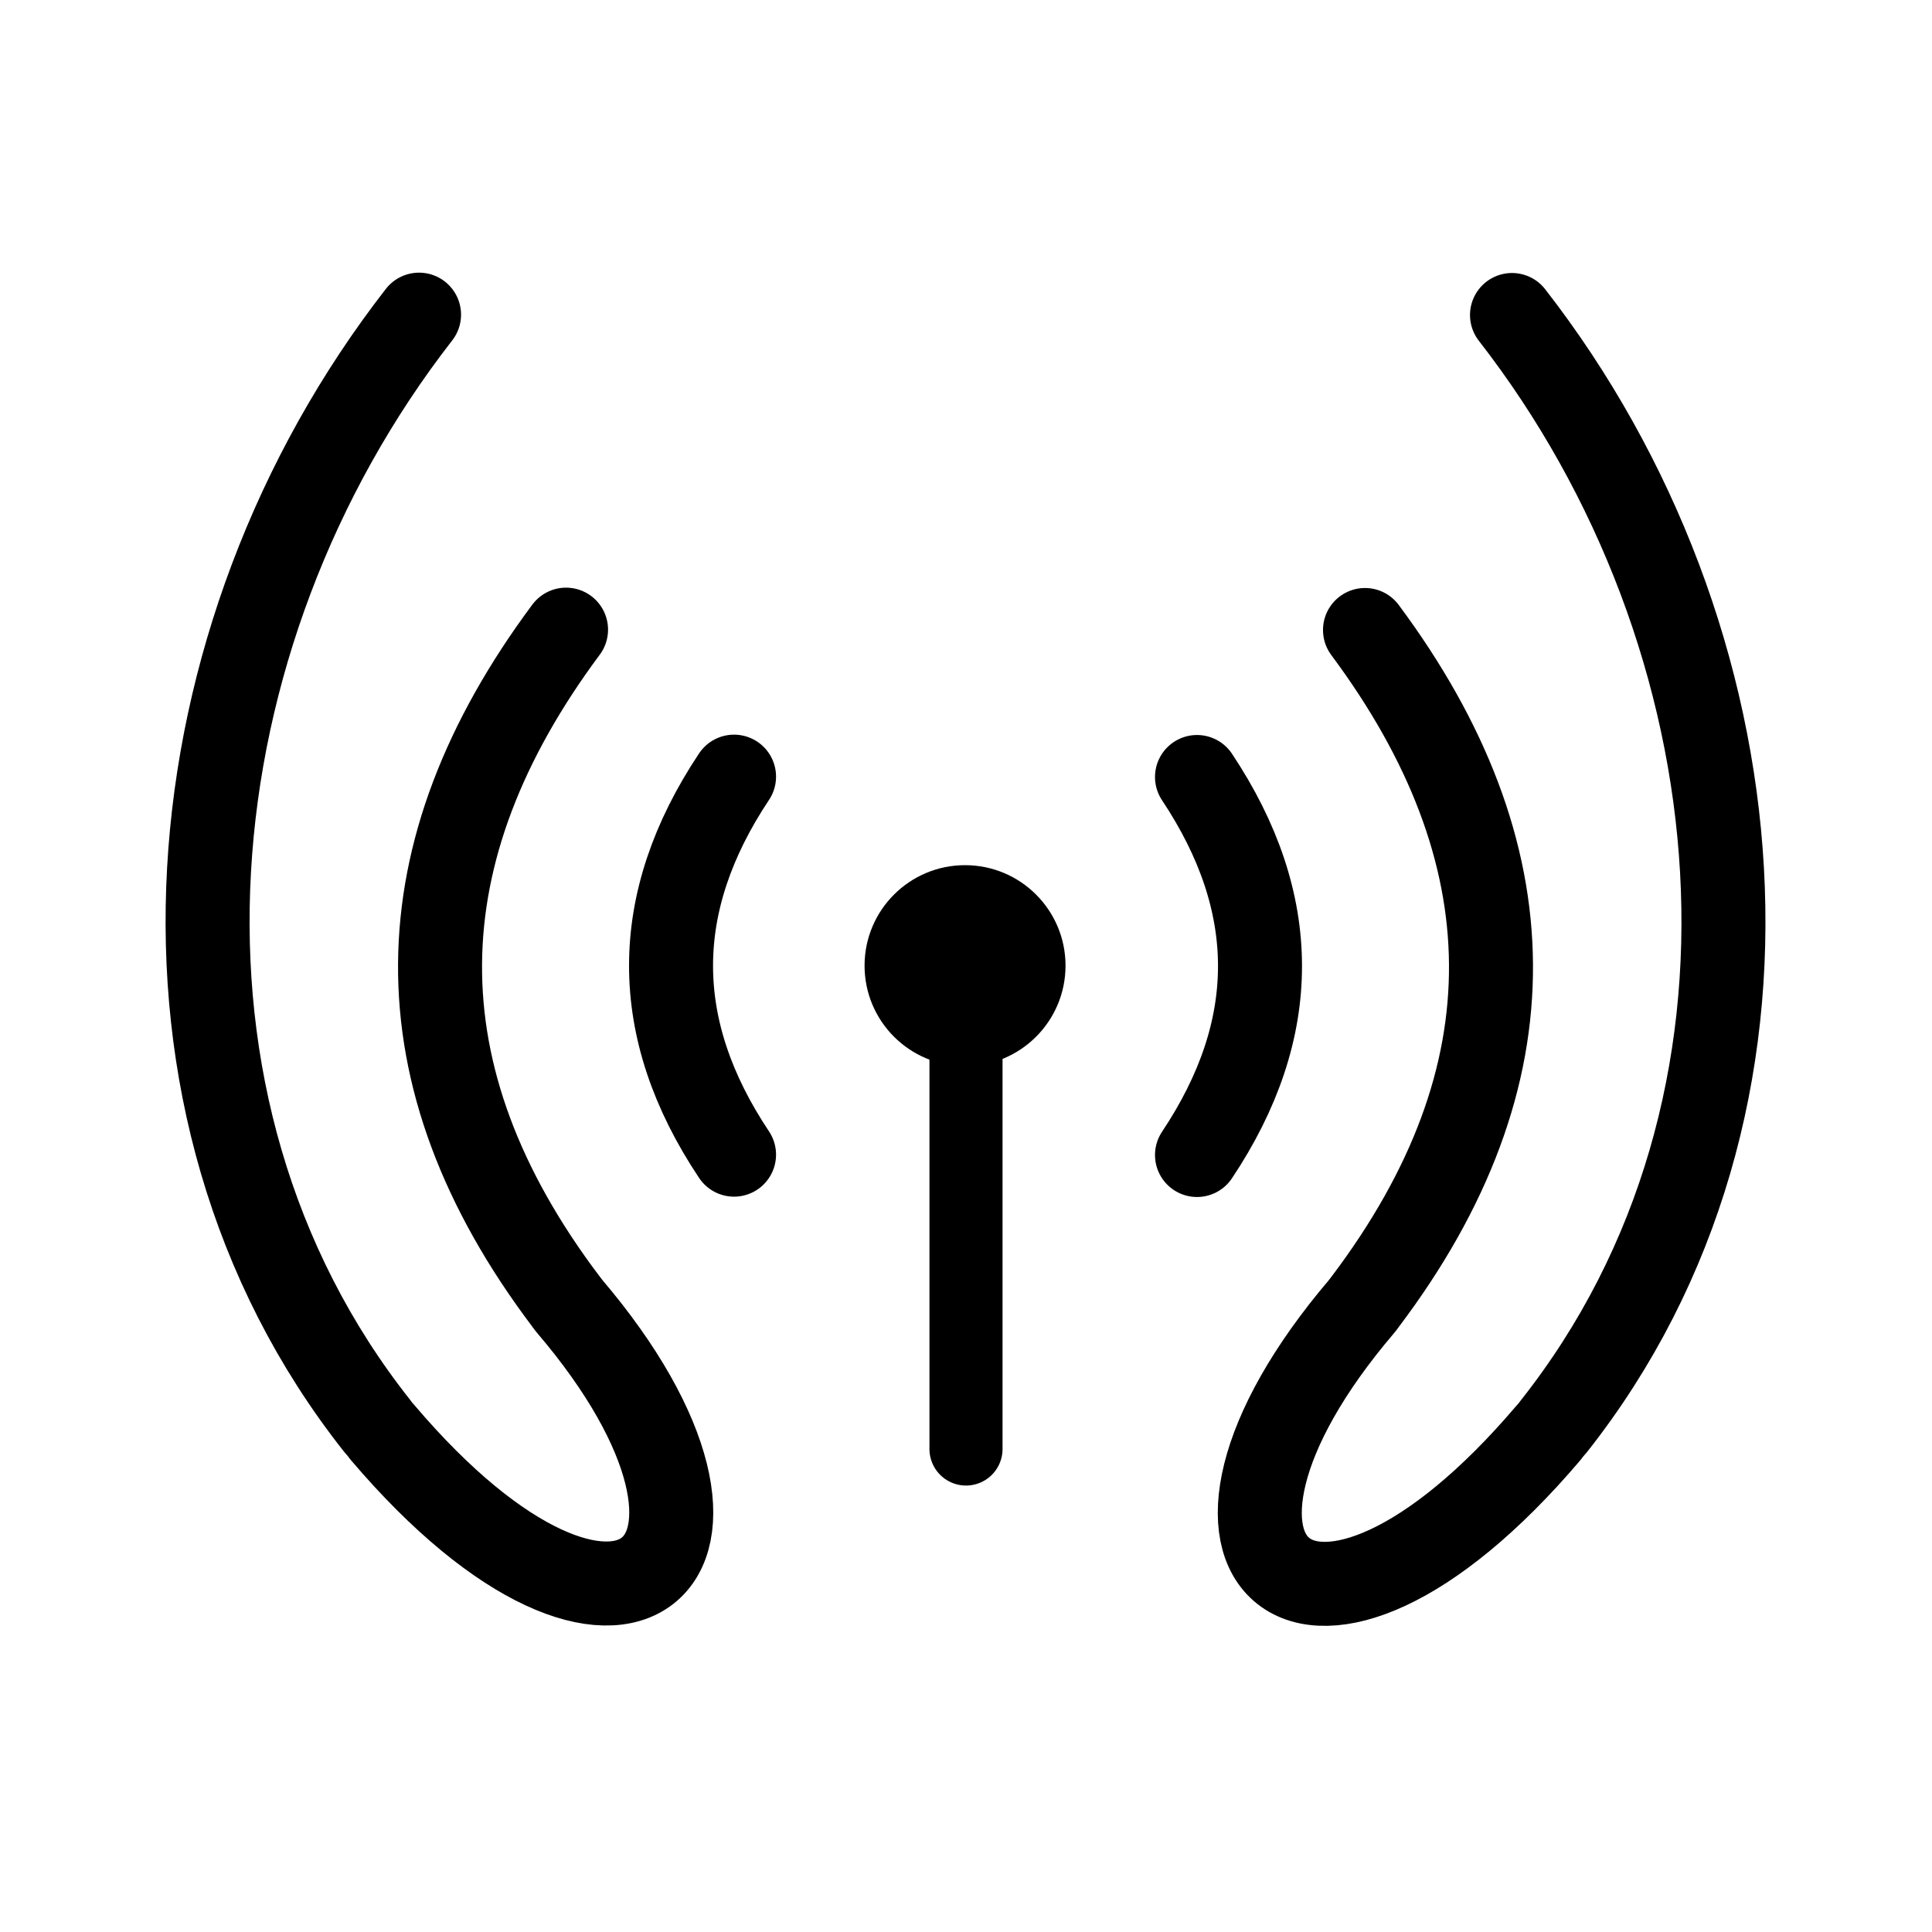 <?xml version="1.0" encoding="UTF-8" standalone="no"?>
<!-- Created with Inkscape (http://www.inkscape.org/) -->

<svg
   width="184mm"
   height="184mm"
   viewBox="0 0 184 184"
   version="1.1"
   id="svg10133"
   xml:space="preserve"
   inkscape:version="1.2.2 (b0a8486541, 2022-12-01)"
   sodipodi:docname="tota4.svg"
   xmlns:inkscape="http://www.inkscape.org/namespaces/inkscape"
   xmlns:sodipodi="http://sodipodi.sourceforge.net/DTD/sodipodi-0.dtd"
   xmlns="http://www.w3.org/2000/svg"
   xmlns:svg="http://www.w3.org/2000/svg"><sodipodi:namedview
     id="namedview10135"
     pagecolor="#ffffff"
     bordercolor="#000000"
     borderopacity="0.25"
     inkscape:showpageshadow="2"
     inkscape:pageopacity="0.0"
     inkscape:pagecheckerboard="0"
     inkscape:deskcolor="#d1d1d1"
     inkscape:document-units="mm"
     showgrid="true"
     inkscape:zoom="0.70710678"
     inkscape:cx="382.54477"
     inkscape:cy="319.61227"
     inkscape:window-width="1600"
     inkscape:window-height="828"
     inkscape:window-x="0"
     inkscape:window-y="0"
     inkscape:window-maximized="1"
     inkscape:current-layer="layer1"><inkscape:grid
       type="xygrid"
       id="grid11741"
       units="mm"
       spacingx="2"
       spacingy="2"
       empspacing="4"
       originx="0"
       originy="0" /></sodipodi:namedview><defs
     id="defs10130" /><g
     inkscape:label="Layer 1"
     inkscape:groupmode="layer"
     id="layer1"><path
       style="fill:#cdcdcd;fill-opacity:1;stroke:#000000;stroke-width:6.961;stroke-linecap:round;stroke-dasharray:none"
       d="M 92,138 92,91.028"
       id="path14853"
       sodipodi:nodetypes="cc" /><circle
       style="fill:#000000;fill-opacity:1;stroke:none;stroke-width:13.303;stroke-linecap:round;stroke-dasharray:none"
       id="path14909"
       cx="91.909"
       cy="91.967"
       r="9.57" /><path
       style="fill:none;fill-opacity:1;stroke:#000000;stroke-width:8;stroke-linecap:round;stroke-dasharray:none;stroke-opacity:1"
       d="m 69.909,73.967 c -7.982,11.985 -8.018,23.985 0,36"
       id="path15080"
       sodipodi:nodetypes="cc" /><path
       style="fill:none;fill-opacity:1;stroke:#000000;stroke-width:8;stroke-linecap:round;stroke-dasharray:none;stroke-opacity:1"
       d="M 53.909,59.967 C 38.206,81.077 37.614,102.402 53.909,123.967"
       id="path15092"
       sodipodi:nodetypes="cc" /><path
       style="fill:none;fill-opacity:1;stroke:#000000;stroke-width:8;stroke-linecap:round;stroke-dasharray:none;stroke-opacity:1"
       d="m 39.909,29.967 c -23.775,30.563 -28.225,75.168 -4,105.818"
       id="path16701"
       sodipodi:nodetypes="cc" /><path
       style="fill:none;fill-opacity:1;stroke:#000000;stroke-width:8;stroke-linecap:round;stroke-dasharray:none;stroke-opacity:1"
       d="m 54.205,124.358 c 20.885,24.499 4.933,38.763 -17.737,12.11"
       id="path17457"
       sodipodi:nodetypes="cc" /><path
       style="fill:none;fill-opacity:1;stroke:#000000;stroke-width:8;stroke-linecap:round;stroke-dasharray:none;stroke-opacity:1"
       d="m 114,74 c 7.982,11.985 8.018,23.985 0,36"
       id="path15080-3"
       sodipodi:nodetypes="cc" /><path
       style="fill:none;fill-opacity:1;stroke:#000000;stroke-width:8;stroke-linecap:round;stroke-dasharray:none;stroke-opacity:1"
       d="M 130,60 C 145.703,81.11 146.295,102.435 130,124"
       id="path15092-5"
       sodipodi:nodetypes="cc" /><path
       style="fill:none;fill-opacity:1;stroke:#000000;stroke-width:8;stroke-linecap:round;stroke-dasharray:none;stroke-opacity:1"
       d="m 144,30 c 23.775,30.563 28.225,75.168 4,105.818"
       id="path16701-6"
       sodipodi:nodetypes="cc" /><path
       style="fill:none;fill-opacity:1;stroke:#000000;stroke-width:8;stroke-linecap:round;stroke-dasharray:none;stroke-opacity:1"
       d="m 129.704,124.391 c -20.885,24.499 -4.933,38.763 17.737,12.11"
       id="path17457-2"
       sodipodi:nodetypes="cc" /></g></svg>
